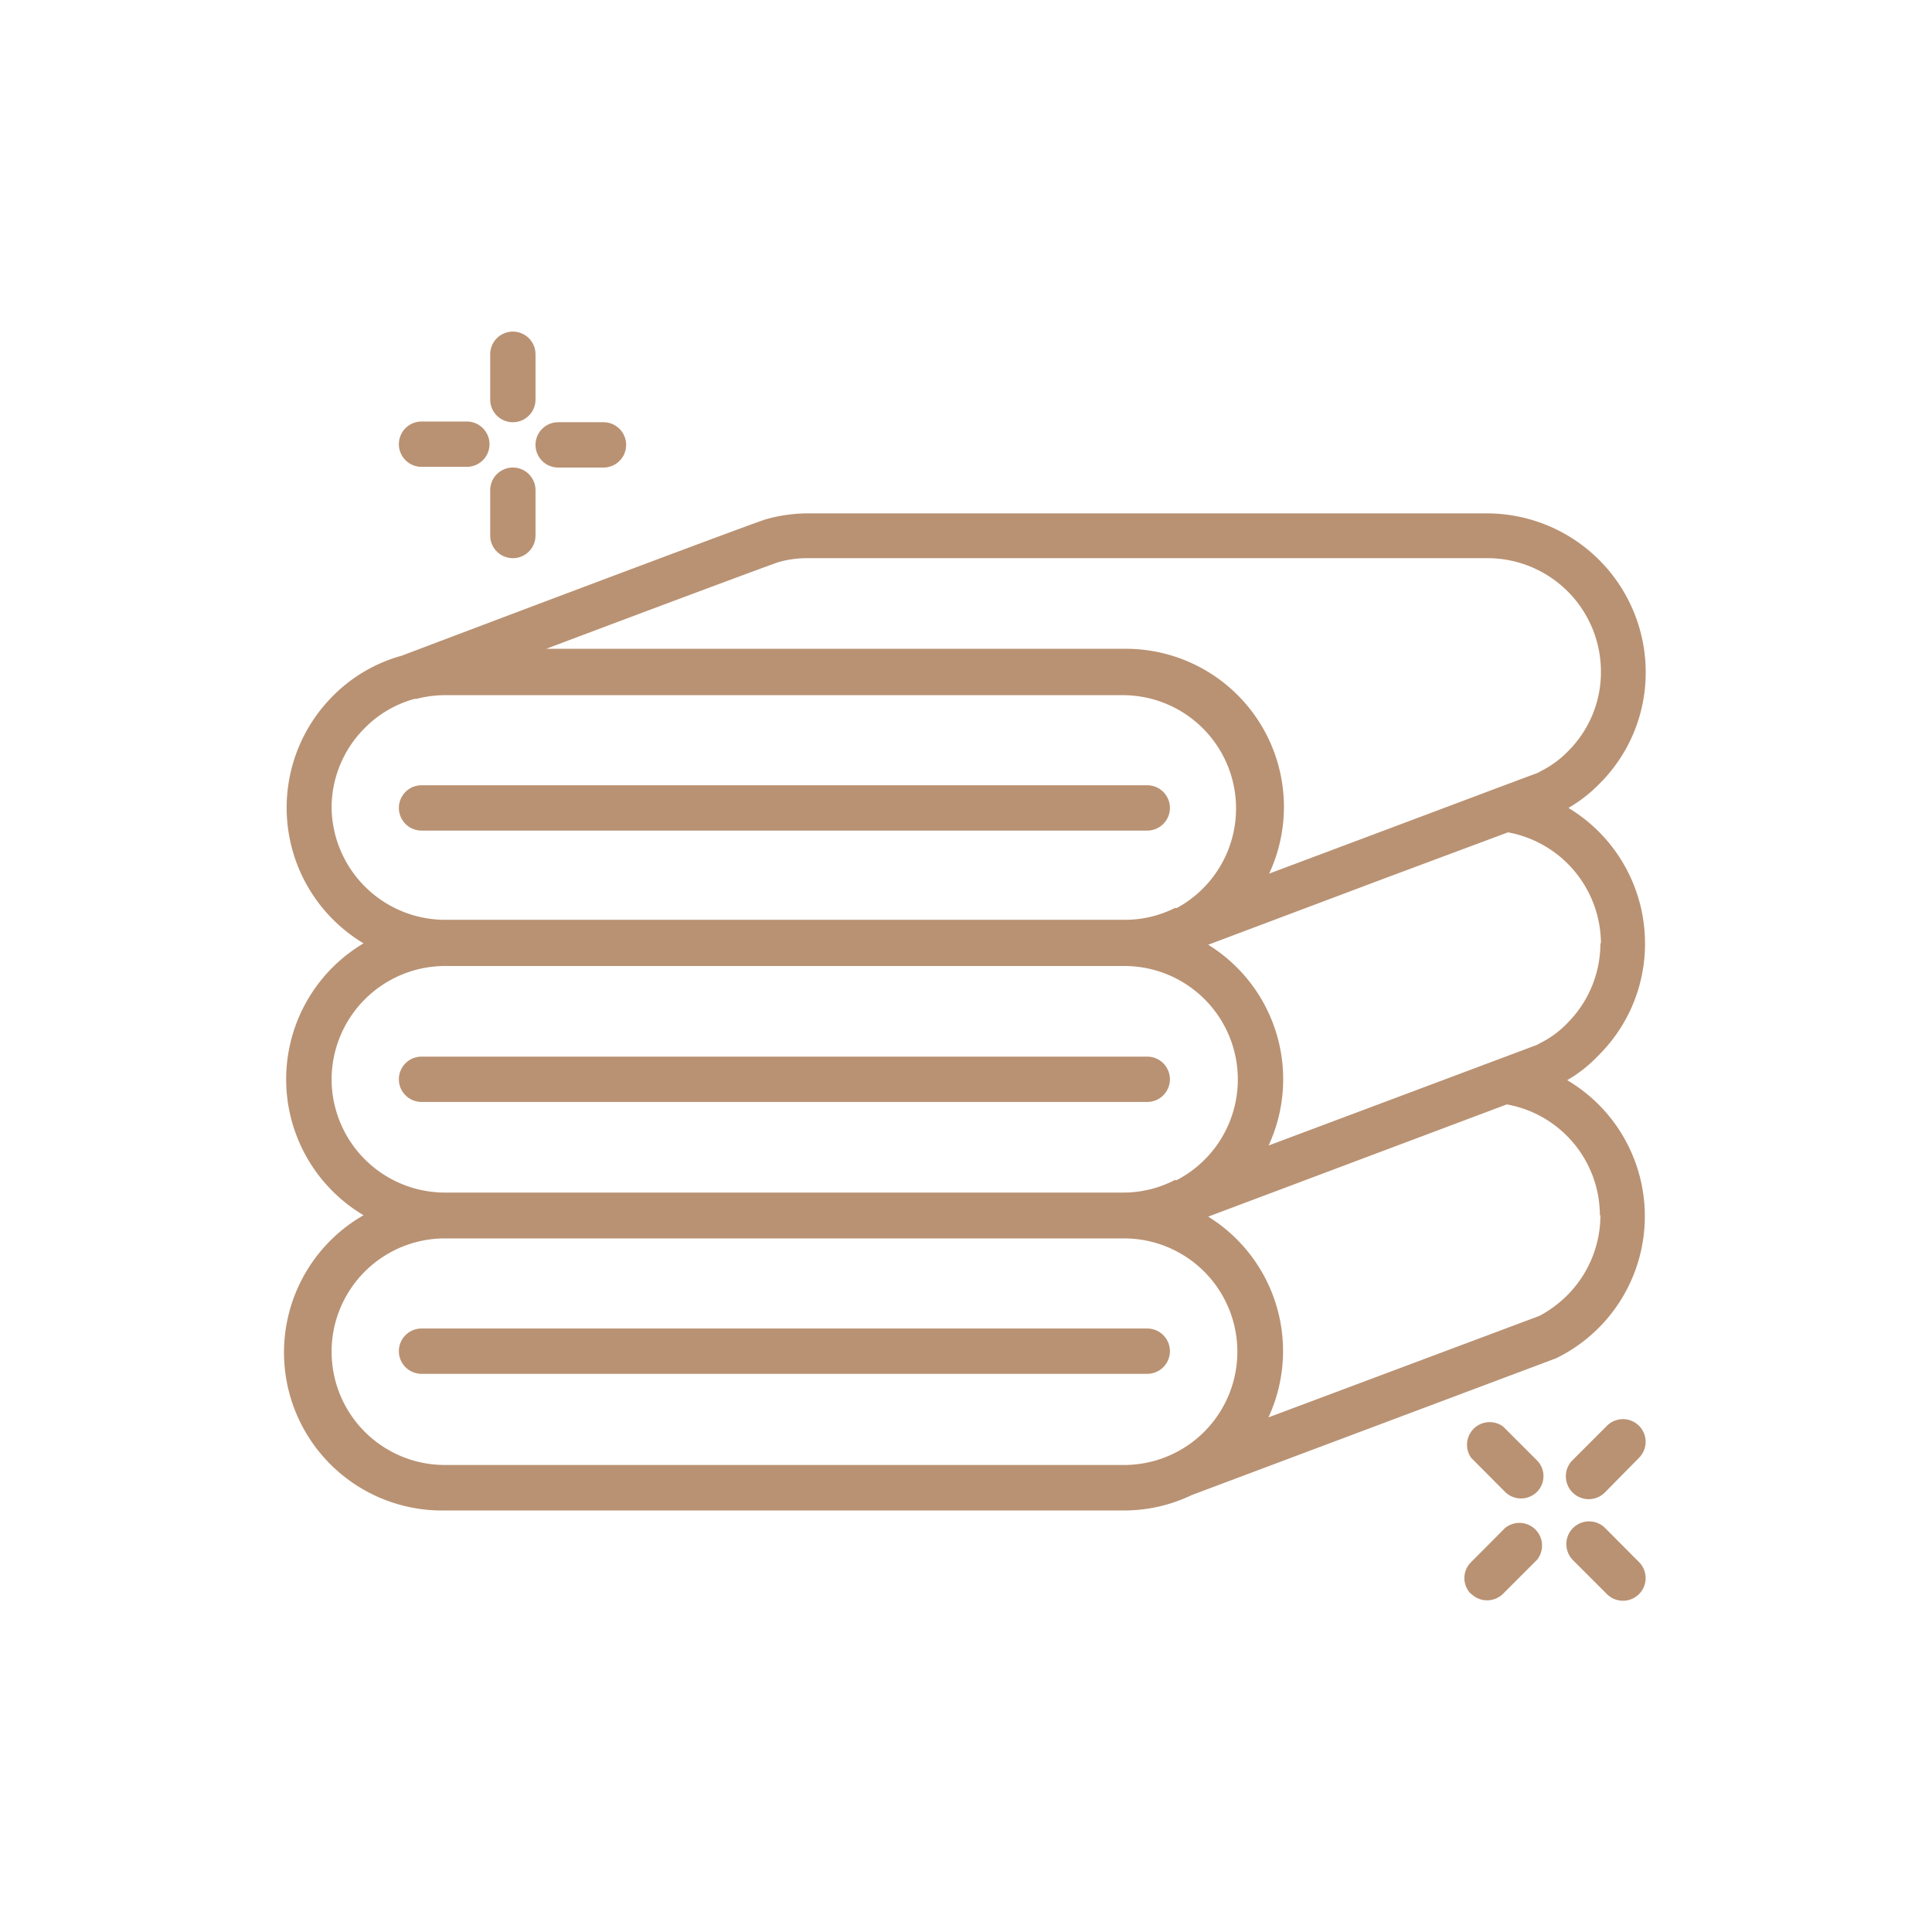<svg id="Layer_1" data-name="Layer 1" xmlns="http://www.w3.org/2000/svg" viewBox="0 0 110 110"><g id="Page-1-2"><g id="_023---Clean-Towels" data-name=" 023---Clean-Towels"><g id="Shape-3"><path d="M93.7,38.23a9.05,9.05,0,0,0-9-9H46a8.8,8.8,0,0,0-2.34.32c-.49.12-13.23,4.92-20.78,7.78h0A8.79,8.79,0,0,0,19,39.58,9,9,0,0,0,20.7,53.71a9,9,0,0,0,0,15.48A9,9,0,0,0,25.33,86H64a8.9,8.9,0,0,0,3.86-.88h0l20.75-7.79a9,9,0,0,0,.62-15.83A7.75,7.75,0,0,0,91,60.1a8.93,8.93,0,0,0,2.66-6.39A9,9,0,0,0,89.3,46a8.23,8.23,0,0,0,1.75-1.36,8.92,8.92,0,0,0,2.65-6.39ZM44.34,32A6,6,0,0,1,46,31.78h38.7a6.46,6.46,0,0,1,6.45,6.45,6.35,6.35,0,0,1-1.89,4.56,5.71,5.71,0,0,1-1.52,1.11l-.2.11c-1.74.64-4.8,1.8-9.55,3.58l-5.73,2.15A9,9,0,0,0,64,36.94H31.1c6.42-2.42,12.72-4.77,13.24-4.94ZM18.88,46a6.4,6.4,0,0,1,1.9-4.56,6.3,6.3,0,0,1,2.83-1.65l.11,0a6.3,6.3,0,0,1,1.61-.21H64A6.45,6.45,0,0,1,67,51.7l-.11,0a6.34,6.34,0,0,1-2.84.67H25.33A6.47,6.47,0,0,1,18.88,46Zm0,15.48A6.47,6.47,0,0,1,25.33,55H64a6.46,6.46,0,0,1,3,12.19l-.12,0A6.33,6.33,0,0,1,64,67.9H25.33a6.46,6.46,0,0,1-6.45-6.45Zm6.45,21.93a6.45,6.45,0,0,1,0-12.9H64a6.45,6.45,0,1,1,0,12.9ZM91.12,69.19a6.45,6.45,0,0,1-1.89,4.56,6.68,6.68,0,0,1-1.58,1.17L72.22,80.7a9,9,0,0,0-3.43-11.43l17-6.39a6.43,6.43,0,0,1,5.3,6.31Zm0-15.48a6.42,6.42,0,0,1-1.9,4.56,5.51,5.51,0,0,1-1.51,1.11l-.2.11L72.23,65.22a9,9,0,0,0-3.44-11.43L78.86,50l7-2.61a6.46,6.46,0,0,1,5.29,6.32Z" style="fill:#b99273"/></g><g id="Shape-4"><path d="M66.61,46a1.29,1.29,0,0,0-1.29-1.29H24a1.29,1.29,0,1,0,0,2.58H65.32A1.29,1.29,0,0,0,66.61,46Z" style="fill:#b99273"/></g><g id="Shape-5"><path d="M66.61,61.45a1.29,1.29,0,0,0-1.29-1.29H24a1.29,1.29,0,0,0,0,2.58H65.32A1.29,1.29,0,0,0,66.61,61.45Z" style="fill:#b99273"/></g><g id="Shape-6"><path d="M65.32,75.64H24a1.29,1.29,0,0,0,0,2.58H65.32a1.29,1.29,0,1,0,0-2.58Z" style="fill:#b99273"/></g><g id="Shape-7"><path d="M29.2,18.88a1.29,1.29,0,0,0-1.29,1.29v2.58a1.29,1.29,0,0,0,2.58,0h0V20.17A1.29,1.29,0,0,0,29.2,18.88Z" style="fill:#b99273"/></g><g id="Shape-8"><path d="M27.91,30.49a1.29,1.29,0,0,0,2.58,0h0V27.91a1.29,1.29,0,0,0-2.58,0h0Z" style="fill:#b99273"/></g><g id="Shape-9"><path d="M26.62,24H24a1.29,1.29,0,1,0,0,2.58h2.58a1.29,1.29,0,0,0,0-2.58Z" style="fill:#b99273"/></g><g id="Shape-10"><path d="M31.78,26.62h2.58a1.29,1.29,0,1,0,0-2.58H31.78a1.29,1.29,0,1,0,0,2.58Z" style="fill:#b99273"/></g><g id="Shape-11"><path d="M91.39,87a1.29,1.29,0,0,0-1.83,1.83l1.93,1.93a1.29,1.29,0,0,0,1.83-1.82Z" style="fill:#b99273"/></g><g id="Shape-12"><path d="M85.69,84.94a1.29,1.29,0,0,0,1.82,0,1.27,1.27,0,0,0,0-1.79l-1.93-1.93A1.29,1.29,0,0,0,83.76,83Z" style="fill:#b99273"/></g><g id="Shape-13"><path d="M83.76,90.74a1.29,1.29,0,0,0,1.82,0l1.93-1.93A1.29,1.29,0,0,0,85.69,87l-1.93,1.94a1.27,1.27,0,0,0,0,1.82Z" style="fill:#b99273"/></g><g id="Shape-14"><path d="M91.49,81.18l-1.93,1.93A1.29,1.29,0,1,0,91.35,85l0,0L93.32,83a1.29,1.29,0,0,0-1.83-1.82Z" style="fill:#b99273"/></g></g></g></svg>